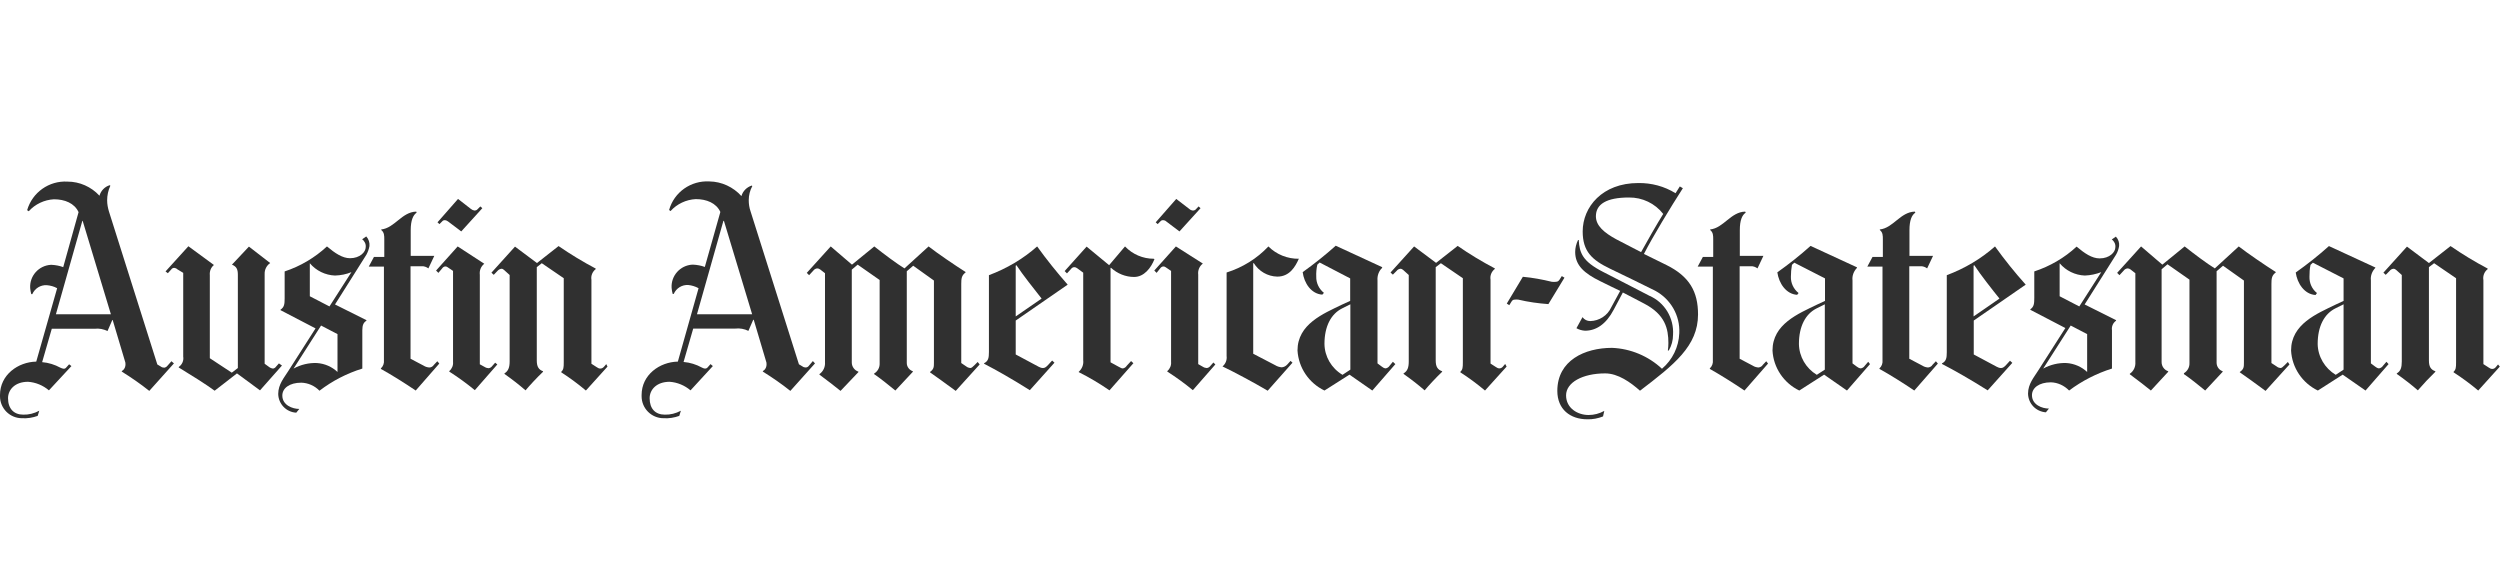 <?xml version="1.0" encoding="utf-8"?>
<!-- Generator: Adobe Illustrator 21.0.1, SVG Export Plug-In . SVG Version: 6.00 Build 0)  -->
<svg version="1.1" id="Layer_1" xmlns="http://www.w3.org/2000/svg" xmlns:xlink="http://www.w3.org/1999/xlink" x="0px" y="0px"
	 viewBox="0 0 140 32" style="enable-background:new 0 0 140 32;" xml:space="preserve">
<style type="text/css">
	.Drop_x0020_Shadow{fill:none;}
	.Round_x0020_Corners_x0020_2_x0020_pt{fill:#FFFFFF;stroke:#231F20;stroke-miterlimit:10;}
	.Live_x0020_Reflect_x0020_X{fill:none;}
	.Bevel_x0020_Soft{fill:url(#SVGID_1_);}
	.Dusk{fill:#FFFFFF;}
	.Foliage_GS{fill:#FFDD00;}
	.Pompadour_GS{fill-rule:evenodd;clip-rule:evenodd;fill:#44ADE2;}
	.st0{fill:#303030;}
	.st1{fill:#C0D032;}
	.st2{fill:#93AE3D;}
	.st3{fill:#0E7FC9;}
	.st4{fill:#19BDD4;}
	.st5{fill:#C81100;}
	.st6{fill:#FFFFFF;}
	.st7{fill:#BF5700;}
	.st8{fill:#797A7D;}
	.st9{fill:#2F8DC6;}
	.st10{fill:#1C356D;}
</style>
<linearGradient id="SVGID_1_" gradientUnits="userSpaceOnUse" x1="-296" y1="-200.004" x2="-295.293" y2="-199.297">
	<stop  offset="0" style="stop-color:#DEDFE3"/>
	<stop  offset="0.178" style="stop-color:#DADBDF"/>
	<stop  offset="0.361" style="stop-color:#CECFD3"/>
	<stop  offset="0.546" style="stop-color:#B9BCBF"/>
	<stop  offset="0.732" style="stop-color:#9CA0A2"/>
	<stop  offset="0.918" style="stop-color:#787D7E"/>
	<stop  offset="1" style="stop-color:#656B6C"/>
</linearGradient>
<g>
	<path class="st0" d="M27.01,11.66l-1.18,1.3l-0.74-0.56c-0.05-0.04-0.12-0.07-0.19-0.07c-0.06,0-0.11,0.03-0.14,0.07l-0.15,0.15
		l-0.11-0.1l1.15-1.31l0.72,0.56c0.06,0.05,0.13,0.08,0.2,0.09c0.06,0,0.13-0.02,0.17-0.07l0.16-0.16L27.01,11.66z"/>
	<path class="st0" d="M34.02,20.53l-1.21,1.34c-0.44-0.37-0.9-0.71-1.38-1.02v-0.03c0.13-0.12,0.14-0.24,0.14-0.53v-4.71l-1.23-0.84
		l-0.28,0.22v5.23c0,0.35,0.11,0.51,0.35,0.6v0.03c-0.33,0.31-0.79,0.81-0.98,1.04c-0.38-0.33-0.77-0.63-1.18-0.92v-0.03
		c0.21-0.13,0.29-0.33,0.29-0.67V15.4l-0.31-0.28c-0.04-0.04-0.09-0.07-0.15-0.07c-0.08,0.01-0.16,0.05-0.22,0.12l-0.21,0.22
		l-0.13-0.12l1.32-1.46l1.23,0.92l1.21-0.95c0.67,0.46,1.36,0.88,2.08,1.26v0.03c-0.18,0.14-0.28,0.37-0.24,0.6v4.7l0.31,0.2
		c0.05,0.04,0.12,0.07,0.19,0.07c0.09,0,0.16-0.05,0.22-0.12l0.11-0.13L34.02,20.53z"/>
	<path class="st0" d="M27.85,20.41l-1.26,1.44c-0.46-0.38-0.93-0.72-1.43-1.04v-0.03c0.15-0.13,0.23-0.32,0.21-0.51v-5.1l-0.31-0.21
		c-0.04-0.03-0.08-0.04-0.13-0.04c-0.07,0.01-0.13,0.05-0.17,0.11l-0.21,0.25l-0.13-0.13l1.21-1.35l1.49,0.97l0,0
		c-0.19,0.15-0.28,0.38-0.25,0.62v5.01l0.29,0.16c0.06,0.04,0.13,0.05,0.2,0.06c0.09-0.01,0.16-0.06,0.21-0.13l0.16-0.18
		L27.85,20.41z"/>
	<path class="st0" d="M24.6,20.36l-1.32,1.51c-0.57-0.39-1.42-0.92-1.95-1.21v-0.03c0.13-0.12,0.19-0.29,0.17-0.47v-5.23h-0.85
		l0.29-0.54h0.58v-0.98c0-0.22,0-0.39-0.17-0.53v-0.03c0.75-0.08,1.15-0.98,1.96-1l0.02,0.06c-0.19,0.13-0.33,0.42-0.33,0.98v1.44
		h1.32l-0.33,0.7c-0.11-0.08-0.24-0.13-0.38-0.12h-0.62v5.18l0.74,0.39c0.09,0.06,0.2,0.09,0.31,0.1c0.11,0,0.2-0.06,0.26-0.15
		l0.19-0.2L24.6,20.36z"/>
	<path class="st0" d="M15.79,20.47l-1.23,1.39l-1.29-0.95l-1.25,0.97c-0.47-0.35-1.37-0.91-2.01-1.3v-0.03
		c0.19-0.13,0.29-0.36,0.25-0.58v-4.69l-0.33-0.2C9.88,15.03,9.82,15.01,9.76,15c-0.07,0-0.13,0.03-0.17,0.09l-0.19,0.21l-0.13-0.1
		l1.28-1.41l1.43,1.05l0,0c-0.17,0.14-0.25,0.35-0.23,0.57v4.65l1.23,0.81l0.34-0.26v-5.22c0-0.31-0.07-0.46-0.33-0.57l0,0
		l0.95-1.01l1.19,0.92l0,0c-0.2,0.14-0.32,0.37-0.31,0.62v5.02l0.22,0.16c0.07,0.06,0.16,0.1,0.25,0.11
		c0.07-0.01,0.13-0.05,0.17-0.11l0.16-0.18L15.79,20.47z"/>
	<path class="st0" d="M20.69,13.78c-0.03,0.17-0.09,0.33-0.17,0.48l-1.76,2.79l1.76,0.88v0.03c-0.16,0.1-0.23,0.24-0.23,0.53v2.15
		c-0.87,0.27-1.68,0.69-2.4,1.24c-0.27-0.28-0.64-0.44-1.02-0.45c-0.66,0-1.06,0.31-1.06,0.72c0,0.54,0.57,0.75,0.95,0.75
		l-0.17,0.21c-0.56-0.03-1-0.49-1.01-1.05c0-0.54,0.34-0.92,0.55-1.26l1.54-2.41l-1.96-1.02v-0.03c0.21-0.14,0.23-0.31,0.23-0.64
		V15.2c0.88-0.29,1.69-0.77,2.37-1.4c0.45,0.38,0.87,0.66,1.29,0.66c0.56,0,0.88-0.35,0.88-0.62c0.02-0.17-0.06-0.34-0.2-0.44
		l0.23-0.16C20.64,13.38,20.71,13.58,20.69,13.78z M19.68,15.24c-0.29,0.12-0.6,0.18-0.92,0.19c-0.54-0.02-1.06-0.27-1.41-0.69l0,0
		v1.85l1.1,0.57L19.68,15.24z M18.9,20.83v-2.12l-0.92-0.48l-1.54,2.41c0.4-0.22,0.86-0.33,1.31-0.31
		C18.19,20.36,18.59,20.54,18.9,20.83L18.9,20.83z"/>
	<path class="st0" d="M9.74,20.35l-1.38,1.54c-0.49-0.39-1.01-0.75-1.54-1.08v-0.03c0.11-0.06,0.18-0.17,0.2-0.29
		c0.01-0.06,0.01-0.13,0-0.19l-0.71-2.38H6.29l-0.27,0.62l0,0c-0.22-0.11-0.47-0.16-0.72-0.13H2.9l-0.54,1.87
		c0.36,0.03,0.71,0.14,1.02,0.31c0.06,0.03,0.12,0.05,0.19,0.06c0.06,0,0.11-0.03,0.14-0.07l0.16-0.18L4,20.5l-1.26,1.36
		C2.41,21.58,2,21.41,1.57,21.38c-0.74,0-1.12,0.45-1.12,0.92c0,0.59,0.33,0.92,0.85,0.92c0.31,0.01,0.62-0.07,0.9-0.22l-0.09,0.29
		c-0.28,0.1-0.58,0.15-0.88,0.13C0.55,23.42,0,22.87,0,22.19l0,0c0-0.02,0-0.05,0-0.07c0-1.13,1.01-1.85,2.03-1.87l1.17-4.11
		c-0.18-0.1-0.37-0.15-0.58-0.17c-0.35-0.02-0.67,0.18-0.81,0.5H1.75c-0.03-0.11-0.05-0.22-0.06-0.34c-0.04-0.68,0.48-1.26,1.16-1.3
		l0,0l0.03,0c0.22,0.01,0.45,0.05,0.66,0.13l0.86-3.08c-0.23-0.5-0.77-0.72-1.38-0.72c-0.54,0.03-1.05,0.27-1.41,0.67l-0.09-0.06
		c0.29-1,1.23-1.66,2.26-1.6c0.68,0,1.33,0.29,1.79,0.79l0,0c0.08-0.28,0.3-0.51,0.58-0.59l0.03,0.03C6.06,10.66,6,10.94,6,11.22
		c0,0.21,0.04,0.42,0.1,0.62l2.71,8.57l0.2,0.12c0.05,0.04,0.12,0.06,0.19,0.06c0.07-0.01,0.13-0.05,0.17-0.1l0.23-0.26L9.74,20.35z
		 M6.21,17.6l-1.58-5.23H4.61L3.13,17.6L6.21,17.6z"/>
	<path class="st0" d="M87.61,15.55l-0.9,1.48c-0.57-0.04-1.13-0.12-1.68-0.25c-0.07-0.01-0.14-0.01-0.22,0
		c-0.11,0-0.14,0.07-0.21,0.18l-0.08,0.13L84.38,17l0.9-1.5c0.55,0.05,1.09,0.15,1.62,0.28c0.08,0.01,0.16,0.01,0.24,0
		c0.11,0,0.17-0.07,0.24-0.19l0.08-0.13L87.61,15.55z"/>
	<path class="st0" d="M84.37,20.53l-1.21,1.34c-0.44-0.37-0.9-0.71-1.38-1.02v-0.03c0.13-0.12,0.14-0.24,0.14-0.53v-4.71l-1.23-0.84
		l-0.29,0.22v5.23c0,0.35,0.11,0.51,0.36,0.6v0.03c-0.33,0.31-0.79,0.81-0.98,1.04c-0.38-0.33-0.77-0.63-1.18-0.92v-0.03
		c0.22-0.13,0.29-0.33,0.29-0.67V15.4l-0.31-0.28c-0.04-0.04-0.1-0.07-0.16-0.07c-0.08,0.01-0.16,0.05-0.21,0.12L78,15.38
		l-0.13-0.12l1.32-1.46l1.23,0.92l1.21-0.95c0.66,0.46,1.36,0.88,2.08,1.26v0.03c-0.18,0.14-0.28,0.37-0.24,0.6v4.7l0.31,0.2
		c0.05,0.04,0.12,0.07,0.19,0.07c0.08,0,0.16-0.05,0.21-0.12l0.11-0.13L84.37,20.53z"/>
	<path class="st0" d="M67.23,11.66l-1.18,1.3l-0.74-0.56c-0.05-0.05-0.12-0.07-0.19-0.07c-0.06,0-0.11,0.03-0.14,0.07l-0.15,0.15
		l-0.11-0.1l1.15-1.31l0.73,0.56c0.05,0.05,0.12,0.08,0.2,0.09c0.06,0,0.13-0.02,0.17-0.07l0.15-0.16L67.23,11.66z"/>
	<path class="st0" d="M72.73,14.5c-0.19,0.43-0.51,0.99-1.2,0.99c-0.54-0.01-1.04-0.3-1.32-0.76l-0.03,0.02v5.06l1.23,0.64
		c0.11,0.07,0.24,0.11,0.37,0.12c0.12-0.01,0.23-0.07,0.31-0.16l0.18-0.2l0.11,0.1l-1.39,1.57c-0.74-0.44-1.88-1.05-2.53-1.36l0,0
		c0.17-0.14,0.26-0.36,0.23-0.58v-4.68c0.89-0.28,1.7-0.78,2.34-1.46c0.45,0.45,1.07,0.7,1.71,0.69V14.5z"/>
	<path class="st0" d="M68.06,20.41l-1.26,1.44c-0.46-0.38-0.93-0.72-1.43-1.04v-0.03c0.15-0.13,0.23-0.32,0.21-0.51v-5.1l-0.31-0.21
		c-0.04-0.03-0.08-0.04-0.13-0.04c-0.07,0.01-0.13,0.05-0.17,0.11l-0.2,0.25l-0.13-0.13l1.21-1.35l1.51,0.96l0,0
		c-0.19,0.14-0.29,0.38-0.26,0.62v5.01l0.28,0.16c0.06,0.04,0.13,0.05,0.2,0.06c0.09-0.01,0.16-0.06,0.21-0.13l0.16-0.18
		L68.06,20.41z"/>
	<path class="st0" d="M64.65,14.51c-0.19,0.49-0.58,1-1.14,1c-0.48,0-0.94-0.19-1.29-0.51h-0.03v5.29l0.42,0.23
		c0.15,0.08,0.21,0.12,0.28,0.11c0.09-0.02,0.16-0.07,0.21-0.15l0.24-0.26l0.13,0.12l-1.34,1.52c-0.55-0.38-1.12-0.72-1.72-1.02
		v-0.02c0.18-0.16,0.28-0.4,0.25-0.64v-4.91l-0.34-0.25c-0.05-0.04-0.11-0.06-0.17-0.06c-0.07,0.01-0.13,0.04-0.17,0.1l-0.23,0.25
		l-0.13-0.13l1.23-1.37l1.26,1.04L63,13.8c0.42,0.44,1,0.69,1.61,0.69L64.65,14.51z"/>
	<path class="st0" d="M54.86,20.41l-1.34,1.48c-0.49-0.37-1.11-0.8-1.44-1.04v-0.02c0.22-0.16,0.22-0.28,0.22-0.54v-4.58l-1.16-0.83
		l-0.36,0.31v5.14c0,0.21,0.14,0.39,0.34,0.46v0.03l-0.98,1.05c-0.37-0.31-0.88-0.71-1.19-0.92v-0.03c0.2-0.12,0.32-0.34,0.31-0.57
		v-4.67l-1.23-0.86l-0.33,0.28v5.2c0,0.23,0.15,0.44,0.37,0.51v0.03l-1,1.05c-0.31-0.25-0.8-0.63-1.18-0.91v-0.03
		c0.21-0.15,0.33-0.4,0.31-0.66V15.3l-0.27-0.21c-0.05-0.04-0.11-0.06-0.17-0.06c-0.08,0.01-0.16,0.05-0.21,0.12l-0.24,0.26
		l-0.13-0.13l1.34-1.48l1.19,1.02l1.25-1.02c0.53,0.42,1.25,0.96,1.69,1.23l1.35-1.23c0.5,0.39,1.5,1.07,2.07,1.43v0.03
		c-0.22,0.16-0.24,0.34-0.24,0.64v4.43l0.28,0.19c0.06,0.05,0.14,0.08,0.22,0.09c0.07,0,0.13-0.05,0.23-0.15l0.19-0.19L54.86,20.41z
		"/>
	<path class="st0" d="M78.14,20.39l-1.29,1.48l-1.28-0.89l-1.4,0.89c-0.87-0.42-1.45-1.27-1.51-2.24c0-1.48,1.44-2.06,2.51-2.58
		l0.44-0.2v-1.26L73.9,14.7l-0.13,0.12c-0.05,0.22-0.07,0.45-0.06,0.67c-0.01,0.35,0.15,0.69,0.43,0.91l-0.09,0.1
		c-0.62-0.04-1.02-0.64-1.1-1.26c0.64-0.46,1.26-0.95,1.85-1.48l2.6,1.2V15c-0.19,0.18-0.28,0.44-0.26,0.7v4.65l0.24,0.18
		c0.06,0.05,0.13,0.09,0.21,0.1c0.09-0.01,0.18-0.07,0.23-0.15l0.18-0.22L78.14,20.39z M75.62,20.7v-3.66l-0.46,0.23
		c-0.62,0.31-0.99,1-0.99,1.99c0.01,0.71,0.39,1.36,1.01,1.73L75.62,20.7z"/>
	<path class="st0" d="M59.79,15.94l-2.91,2.01v1.9l1.29,0.69c0.07,0.04,0.16,0.07,0.24,0.07c0.1,0,0.18-0.06,0.29-0.18l0.22-0.24
		l0.13,0.12l-1.38,1.54c-0.95-0.6-1.88-1.13-2.56-1.48v-0.03c0.24-0.12,0.27-0.31,0.27-0.62v-4.31c0.99-0.37,1.91-0.91,2.7-1.61
		C58.62,14.55,59.19,15.26,59.79,15.94z M58.33,16.72c-0.37-0.47-1.08-1.36-1.41-1.87l-0.04,0.03v2.84L58.33,16.72z"/>
	<path class="st0" d="M45.64,20.35l-1.38,1.54c-0.49-0.39-1.01-0.75-1.54-1.08v-0.03c0.11-0.06,0.18-0.17,0.2-0.29
		c0.01-0.06,0.01-0.13,0-0.19l-0.71-2.39h-0.03l-0.27,0.62l0,0c-0.22-0.11-0.48-0.16-0.73-0.13h-2.36l-0.54,1.87
		c0.36,0.03,0.71,0.14,1.02,0.31c0.06,0.03,0.12,0.06,0.19,0.06c0.06,0,0.11-0.03,0.14-0.07l0.16-0.18l0.13,0.11l-1.25,1.36
		c-0.33-0.28-0.74-0.45-1.17-0.48c-0.74,0-1.12,0.45-1.12,0.92c0,0.59,0.32,0.92,0.85,0.92c0.31,0.01,0.62-0.07,0.9-0.22l-0.09,0.29
		c-0.28,0.1-0.58,0.15-0.88,0.13c-0.68,0-1.23-0.55-1.23-1.23l0,0c0-0.02,0-0.05,0-0.07c0-1.13,1.01-1.85,2.03-1.87l1.16-4.11
		c-0.18-0.1-0.38-0.16-0.58-0.18c-0.35-0.02-0.67,0.18-0.81,0.5h-0.06c-0.03-0.11-0.05-0.22-0.06-0.34
		c-0.04-0.68,0.48-1.26,1.16-1.3l0,0h0.04c0.22,0.01,0.45,0.05,0.66,0.13l0.87-3.08c-0.23-0.5-0.77-0.72-1.38-0.72
		c-0.54,0.03-1.05,0.27-1.41,0.67l-0.08-0.06c0.28-1,1.22-1.66,2.26-1.6c0.68,0.01,1.33,0.31,1.79,0.82l0,0
		c0.08-0.28,0.3-0.5,0.58-0.59l0.03,0.03c-0.13,0.24-0.2,0.51-0.2,0.79c0,0.21,0.03,0.42,0.1,0.62l2.71,8.57l0.2,0.12
		c0.05,0.04,0.12,0.06,0.19,0.06c0.07-0.01,0.13-0.04,0.17-0.1l0.22-0.26L45.64,20.35z M42.12,17.6l-1.58-5.23h-0.03l-1.48,5.23
		H42.12z"/>
	<path class="st0" d="M139.99,20.53l-1.21,1.34c-0.44-0.37-0.9-0.71-1.38-1.02v-0.03c0.13-0.12,0.14-0.24,0.14-0.53v-4.71
		l-1.23-0.84c-0.11,0.08-0.24,0.18-0.29,0.22v5.23c0,0.35,0.11,0.51,0.36,0.6v0.03c-0.34,0.33-0.67,0.68-0.98,1.04
		c-0.38-0.33-0.77-0.63-1.18-0.92v-0.03c0.22-0.13,0.28-0.33,0.28-0.67V15.4l-0.31-0.28c-0.04-0.04-0.1-0.07-0.16-0.07
		c-0.08,0.01-0.16,0.05-0.21,0.12l-0.22,0.22l-0.13-0.12l1.32-1.46l1.23,0.92l1.21-0.95c0.67,0.46,1.36,0.88,2.08,1.26v0.03
		c-0.19,0.15-0.28,0.38-0.24,0.62v4.7l0.31,0.2c0.05,0.04,0.12,0.07,0.19,0.07c0.09,0,0.16-0.05,0.21-0.12l0.11-0.13L139.99,20.53z"
		/>
	<path class="st0" d="M128.21,20.41l-1.34,1.48c-0.49-0.37-1.1-0.8-1.44-1.04v-0.02c0.23-0.16,0.23-0.28,0.23-0.54v-4.58l-1.17-0.83
		l-0.36,0.31v5.14c0.01,0.21,0.14,0.39,0.34,0.46v0.03l-0.98,1.05c-0.37-0.31-0.88-0.71-1.19-0.92V20.9
		c0.2-0.12,0.32-0.34,0.31-0.57v-4.67l-1.23-0.86l-0.33,0.28v5.2c0,0.23,0.15,0.44,0.37,0.51v0.03l-0.97,1.05
		c-0.31-0.25-0.8-0.63-1.18-0.91v-0.03c0.22-0.15,0.33-0.4,0.31-0.66V15.3l-0.27-0.21c-0.05-0.04-0.11-0.06-0.17-0.06
		c-0.08,0.01-0.16,0.05-0.21,0.12l-0.24,0.26l-0.13-0.13l1.34-1.48l1.19,1.02l1.25-1.02c0.53,0.42,1.25,0.96,1.69,1.23l1.34-1.23
		c0.5,0.39,1.5,1.07,2.07,1.43v0.03c-0.22,0.16-0.24,0.34-0.24,0.64v4.43l0.29,0.19c0.06,0.05,0.13,0.08,0.21,0.09
		c0.07,0,0.13-0.05,0.23-0.15l0.19-0.19L128.21,20.41z"/>
	<path class="st0" d="M108.52,20.36l-1.32,1.51c-0.57-0.39-1.42-0.92-1.95-1.21v-0.03c0.13-0.12,0.19-0.29,0.17-0.47v-5.23h-0.85
		l0.29-0.54h0.58v-0.98c0-0.22,0-0.39-0.17-0.53v-0.03c0.75-0.08,1.15-0.98,1.96-1l0.03,0.06c-0.2,0.13-0.33,0.42-0.33,0.98v1.44
		h1.32l-0.33,0.7c-0.11-0.08-0.24-0.13-0.38-0.12h-0.62v5.18l0.74,0.39c0.09,0.06,0.2,0.09,0.31,0.1c0.1-0.01,0.2-0.06,0.25-0.15
		l0.19-0.2L108.52,20.36z"/>
	<path class="st0" d="M99.01,20.36l-1.32,1.51c-0.57-0.39-1.42-0.92-1.94-1.21v-0.03c0.13-0.12,0.19-0.29,0.17-0.47v-5.23h-0.85
		l0.29-0.54h0.58v-0.98c0-0.22,0-0.39-0.17-0.53v-0.03c0.75-0.08,1.15-0.98,1.96-1l0.03,0.06c-0.2,0.13-0.33,0.42-0.33,0.98v1.44
		h1.32l-0.33,0.7c-0.11-0.08-0.24-0.13-0.38-0.12h-0.62v5.18l0.74,0.39c0.09,0.06,0.2,0.09,0.31,0.1c0.1-0.01,0.2-0.06,0.25-0.15
		l0.19-0.2L99.01,20.36z"/>
	<path class="st0" d="M93.69,18.75c0,0.31-0.08,0.61-0.24,0.88H93.4c0.02-0.14,0.03-0.28,0.03-0.42c0-0.8-0.18-1.6-1.36-2.21
		c-0.48-0.25-0.89-0.47-1.19-0.62l-0.51,0.96c-0.43,0.82-0.99,1.18-1.61,1.18c-0.17-0.01-0.34-0.06-0.48-0.14l0.34-0.62
		c0.1,0.14,0.26,0.22,0.43,0.22c0.51-0.01,0.97-0.31,1.18-0.77l0.5-0.92c-0.31-0.14-0.57-0.28-1.11-0.54
		c-0.9-0.44-1.41-0.89-1.41-1.64c0-0.23,0.06-0.46,0.16-0.67h0.04c0.04,0.73,0.22,1.2,1.35,1.78c0.89,0.46,1.74,0.89,2.6,1.34
		C93.22,16.93,93.75,17.81,93.69,18.75z"/>
	<path class="st0" d="M133.76,20.39l-1.29,1.48l-1.28-0.89l-1.39,0.89c-0.87-0.42-1.45-1.28-1.5-2.24c0-1.48,1.44-2.06,2.51-2.58
		l0.43-0.2v-1.26l-1.72-0.88l-0.13,0.12c-0.05,0.22-0.06,0.45-0.06,0.67c-0.01,0.35,0.14,0.69,0.42,0.91l-0.08,0.11
		c-0.62-0.04-1.02-0.64-1.11-1.26c0.65-0.46,1.27-0.95,1.86-1.48l2.6,1.2V15c-0.18,0.19-0.28,0.44-0.25,0.7v4.65l0.24,0.18
		c0.06,0.05,0.13,0.09,0.21,0.1c0.09-0.01,0.18-0.07,0.23-0.15l0.19-0.22L133.76,20.39z M131.24,20.7v-3.66l-0.46,0.23
		c-0.62,0.31-0.99,1-0.99,1.99c0.01,0.71,0.4,1.36,1.01,1.73L131.24,20.7z"/>
	<path class="st0" d="M118.67,13.78c-0.03,0.17-0.08,0.33-0.17,0.48l-1.76,2.79l1.76,0.88v0.03c-0.17,0.12-0.26,0.32-0.23,0.53v2.15
		c-0.86,0.27-1.68,0.69-2.4,1.23c-0.27-0.28-0.64-0.45-1.02-0.46c-0.66,0-1.06,0.31-1.06,0.72c0,0.54,0.57,0.75,0.95,0.75
		l-0.17,0.21c-0.56-0.04-0.99-0.49-1-1.05c0-0.54,0.34-0.92,0.55-1.26l1.54-2.41l-1.96-1.02v-0.03c0.2-0.14,0.22-0.31,0.22-0.64
		V15.2c0.88-0.29,1.69-0.76,2.37-1.39c0.45,0.38,0.86,0.66,1.29,0.66c0.56,0,0.88-0.35,0.88-0.62c0.02-0.17-0.06-0.34-0.2-0.44
		l0.23-0.16C118.63,13.4,118.69,13.59,118.67,13.78z M117.67,15.24c-0.29,0.11-0.6,0.18-0.92,0.19c-0.54-0.02-1.06-0.27-1.41-0.69
		l0,0v1.85l1.1,0.57L117.67,15.24z M116.88,20.83v-2.12l-0.92-0.48l-1.54,2.41c0.4-0.22,0.86-0.33,1.31-0.31
		C116.16,20.36,116.57,20.54,116.88,20.83L116.88,20.83z"/>
	<path class="st0" d="M113.44,15.94l-2.91,2.01v1.9l1.29,0.69c0.07,0.04,0.16,0.07,0.24,0.07c0.1,0,0.18-0.06,0.29-0.18l0.21-0.23
		l0.13,0.12l-1.38,1.54c-0.95-0.6-1.88-1.13-2.56-1.48v-0.03c0.24-0.12,0.27-0.31,0.27-0.62v-4.32c0.99-0.37,1.91-0.91,2.7-1.61
		C112.26,14.55,112.83,15.26,113.44,15.94z M111.97,16.72c-0.38-0.47-1.08-1.36-1.41-1.87l-0.04,0.03v2.84L111.97,16.72z"/>
	<path class="st0" d="M104.72,20.39l-1.29,1.48l-1.28-0.89l-1.39,0.89c-0.87-0.42-1.45-1.28-1.5-2.24c0-1.48,1.44-2.06,2.51-2.58
		l0.43-0.2v-1.26l-1.72-0.88l-0.13,0.12c-0.04,0.22-0.06,0.45-0.06,0.67c-0.01,0.35,0.15,0.69,0.43,0.91l-0.08,0.1
		c-0.62-0.04-1.02-0.64-1.11-1.26c0.65-0.46,1.27-0.95,1.86-1.48l2.6,1.2V15c-0.18,0.19-0.28,0.44-0.25,0.7v4.65l0.24,0.18
		c0.06,0.05,0.14,0.09,0.22,0.1c0.09-0.01,0.18-0.07,0.23-0.15l0.19-0.22L104.72,20.39z M102.19,20.7v-3.66l-0.46,0.23
		c-0.62,0.31-0.99,1-0.99,1.99c0.01,0.71,0.39,1.36,1,1.73L102.19,20.7z"/>
	<path class="st0" d="M95.09,17.61c0,1.77-1.35,2.82-3.25,4.27c-0.53-0.47-1.23-0.97-1.95-0.97c-1.27,0-2.19,0.51-2.19,1.23
		s0.65,1.1,1.26,1.1c0.31,0,0.61-0.08,0.88-0.23l-0.07,0.31c-0.28,0.11-0.58,0.17-0.88,0.16c-0.96,0-1.68-0.56-1.68-1.59
		c0-1.71,1.54-2.41,3.06-2.41c1.04,0.04,2.04,0.46,2.8,1.17c0.59-0.5,0.94-1.22,0.97-1.99c0.05-0.99-0.48-1.91-1.35-2.38
		c-0.86-0.43-1.67-0.82-2.52-1.23c-1.02-0.49-1.54-0.97-1.54-2.09c0-1.37,1.1-2.71,3.11-2.71c0.74-0.01,1.46,0.18,2.09,0.57
		l0.24-0.38l0.17,0.1c-0.67,1.04-1.69,2.72-2.18,3.68l1.26,0.62C94.61,15.48,95.09,16.33,95.09,17.61z M93.14,11.98
		c-0.46-0.59-1.17-0.93-1.92-0.92c-1.25,0-1.85,0.37-1.85,1.05c0,0.53,0.46,0.92,1.14,1.29l1.39,0.72
		C92.19,13.59,92.82,12.49,93.14,11.98L93.14,11.98z"/>
</g>
</svg>
